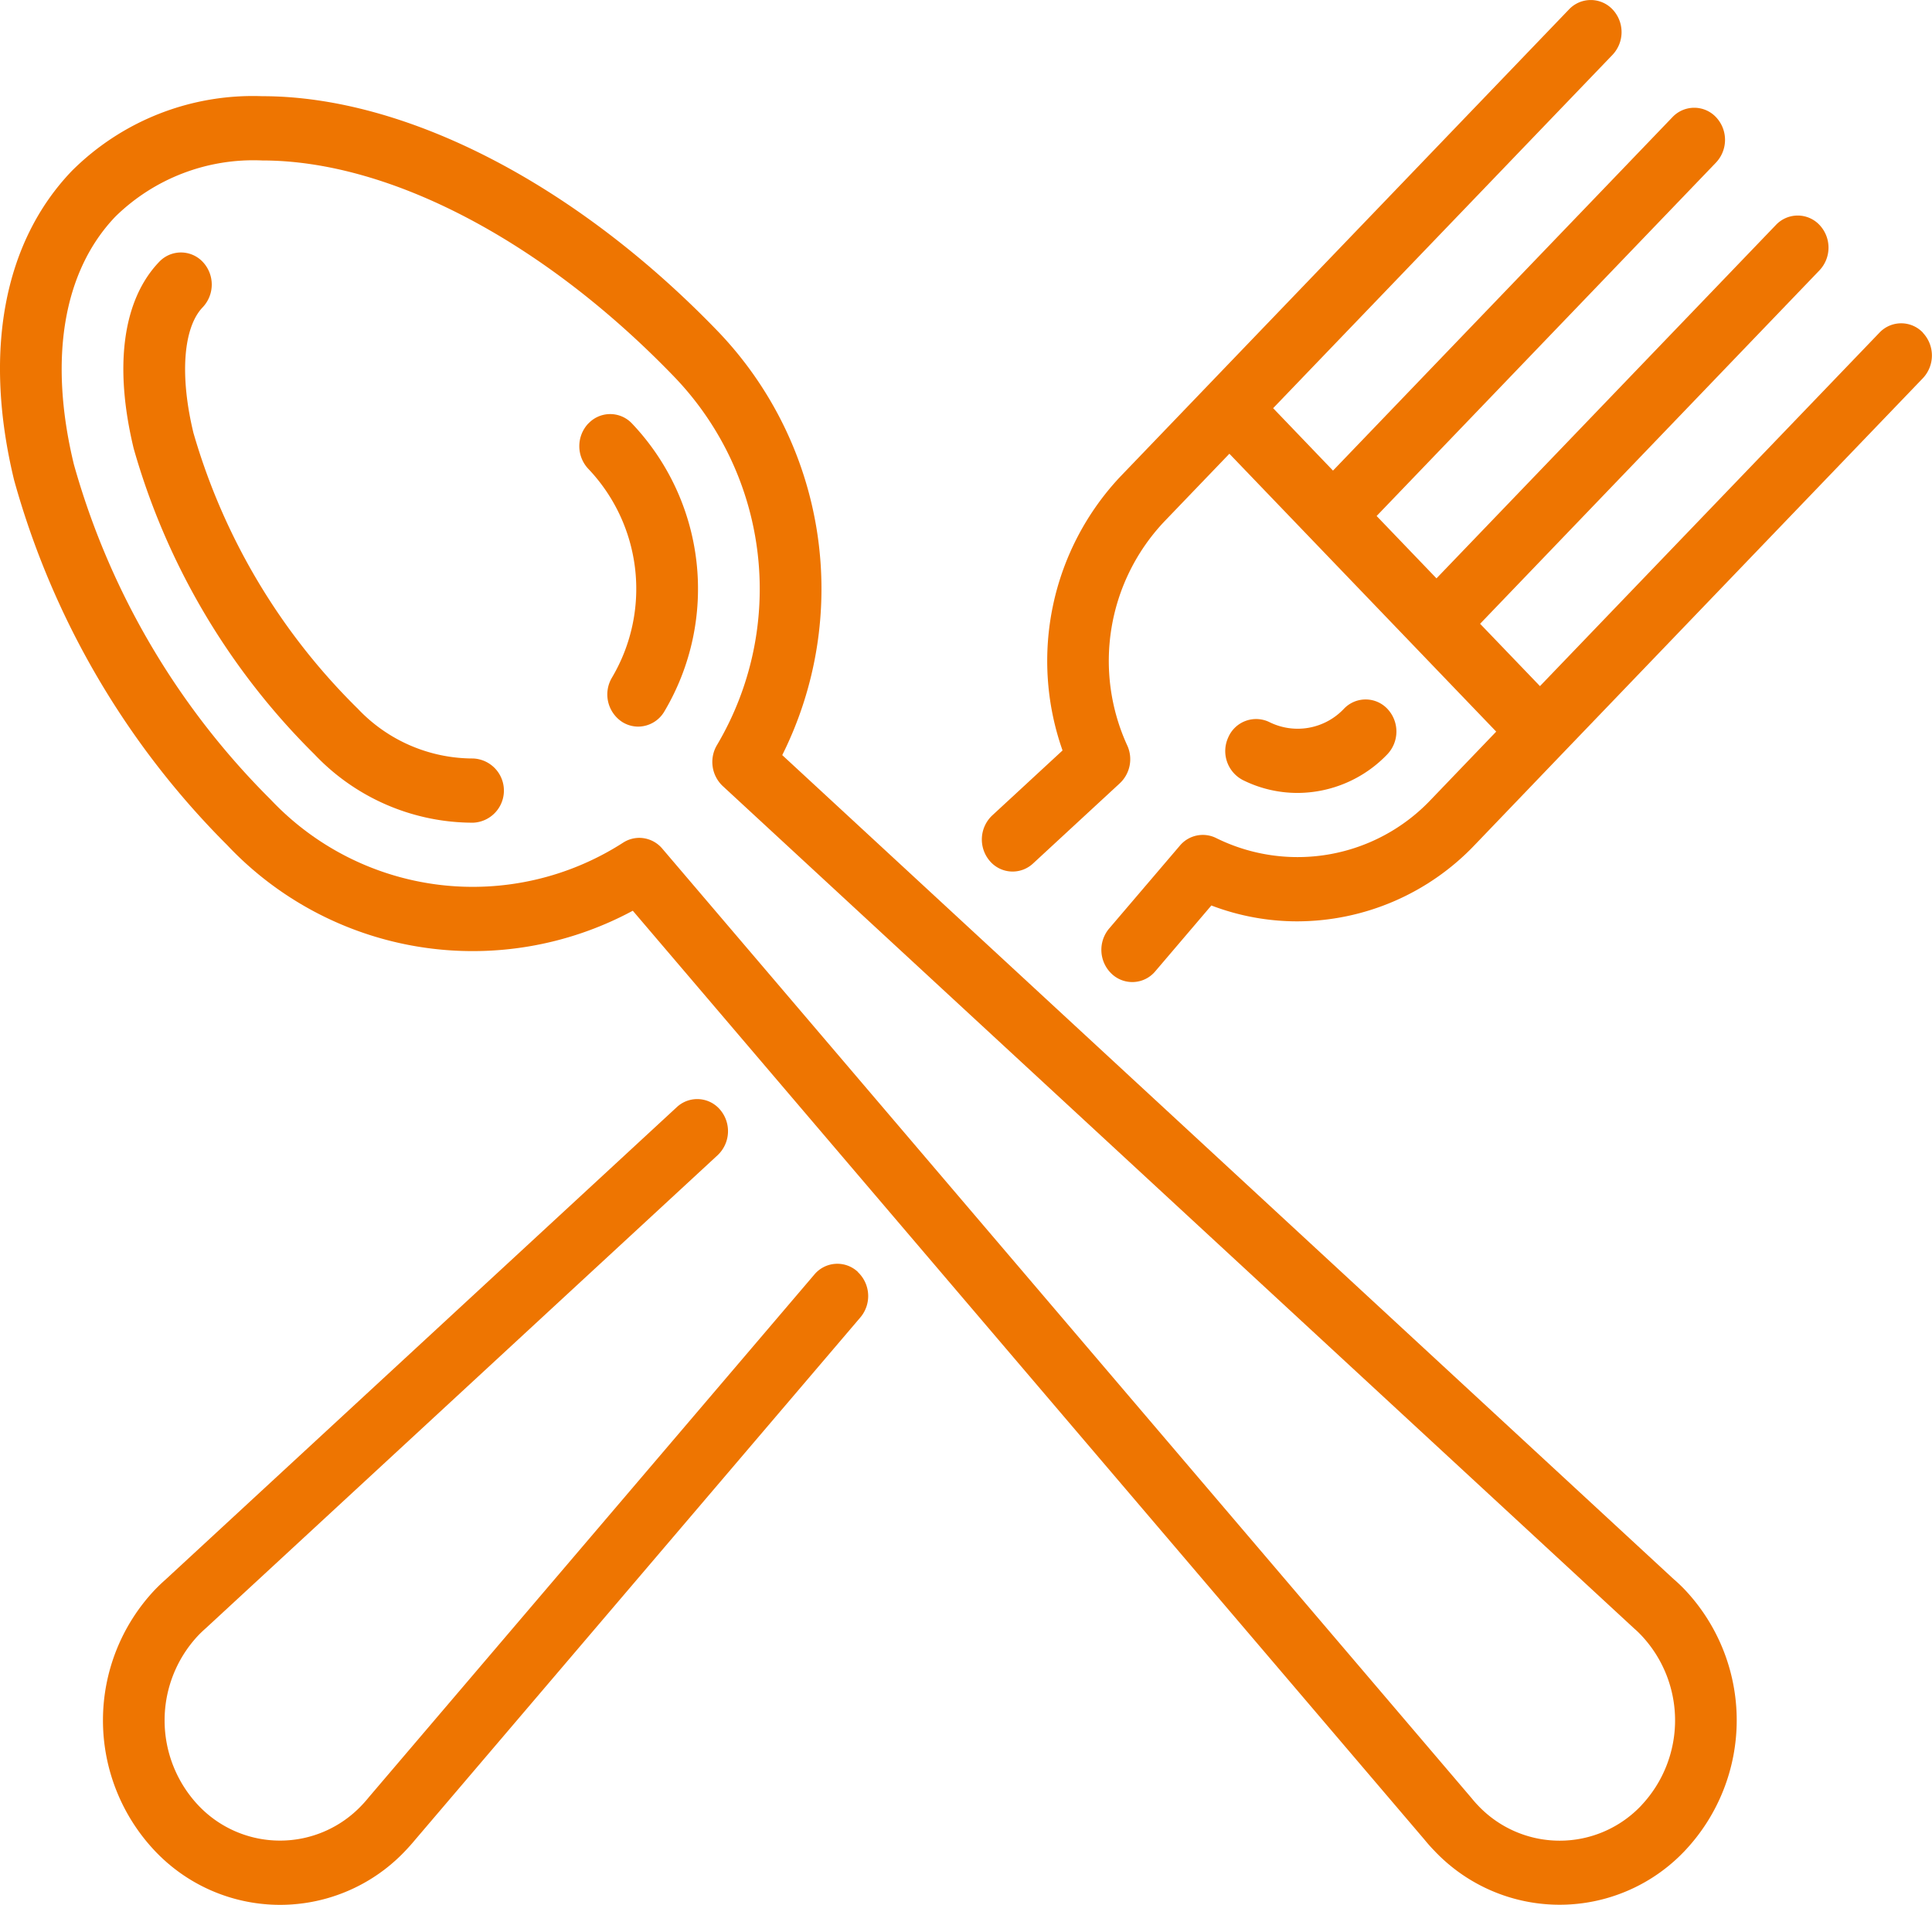 <?xml version="1.0" encoding="utf-8"?><svg xmlns="http://www.w3.org/2000/svg" xmlns:xlink="http://www.w3.org/1999/xlink" width="71" height="70" viewBox="0 0 71 70">
  <defs>
    <clipPath id="clip-path">
      <rect id="Rectangle_98" data-name="Rectangle 98" width="71" height="70" fill="#ee7501"/>
    </clipPath>
  </defs>
  <g id="Groupe_103" data-name="Groupe 103" clip-path="url(#clip-path)">
    <path id="Tracé_115" data-name="Tracé 115" d="M241.121,134.155a4.581,4.581,0,0,0,3.306-1.422,1.215,1.215,0,0,0,0-1.668,1.1,1.1,0,0,0-1.6,0,2.337,2.337,0,0,1-2.735.488,1.114,1.114,0,0,0-1.511.556,1.2,1.2,0,0,0,.534,1.573,4.494,4.494,0,0,0,2.007.473" transform="translate(-193.441 -105.016)" fill="#ee7501"/>
    <path id="Tracé_116" data-name="Tracé 116" d="M225.688,12.226a1.1,1.1,0,0,0-1.6,0L211.613,25.214l-2.2-2.291L221.885,9.934a1.214,1.214,0,0,0,0-1.668,1.1,1.1,0,0,0-1.6,0L207.81,21.254l-2.2-2.292L218.082,5.974a1.215,1.215,0,0,0,0-1.669,1.1,1.1,0,0,0-1.6,0L204.007,17.294,201.807,15,214.28,2.014a1.214,1.214,0,0,0,0-1.668,1.1,1.1,0,0,0-1.6,0L196.2,17.505a9.885,9.885,0,0,0-2.132,10.073l-2.582,2.386a1.214,1.214,0,0,0-.1,1.666,1.1,1.1,0,0,0,1.6.1l3.188-2.947a1.213,1.213,0,0,0,.271-1.39,7.456,7.456,0,0,1,1.354-8.219l2.4-2.5,9.806,10.212-2.4,2.5a6.743,6.743,0,0,1-7.892,1.411,1.1,1.1,0,0,0-1.335.281l-2.6,3.047a1.215,1.215,0,0,0,.1,1.666,1.1,1.1,0,0,0,1.6-.1l2.059-2.416a8.845,8.845,0,0,0,3.158.583,9.027,9.027,0,0,0,6.514-2.8l3.2-3.336,13.276-13.824a1.216,1.216,0,0,0,0-1.669" transform="translate(-155.02 0)" fill="#ee7501"/>
    <path id="Tracé_117" data-name="Tracé 117" d="M47.779,211.763a1.1,1.1,0,0,0-1.6.1L29.8,231.078l-.016.02c-.082.1-.16.188-.24.271a4.126,4.126,0,0,1-6,0,4.556,4.556,0,0,1,0-6.251c.08-.083.165-.164.261-.249l.019-.017,18.8-17.375a1.214,1.214,0,0,0,.1-1.666,1.1,1.1,0,0,0-1.6-.1L22.329,223.078c-.139.123-.266.245-.387.371a6.987,6.987,0,0,0,0,9.588,6.329,6.329,0,0,0,9.208,0c.121-.126.238-.258.356-.4l16.37-19.206a1.214,1.214,0,0,0-.1-1.665" transform="translate(-16.254 -165.023)" fill="#ee7501"/>
    <path id="Tracé_118" data-name="Tracé 118" d="M61.533,72.506,28.747,42.2a13.668,13.668,0,0,0-2.319-15.525c-5.224-5.44-11.5-8.689-16.79-8.689a9.416,9.416,0,0,0-7,2.748C.133,23.349-.621,27.381.517,32.089a30.464,30.464,0,0,0,7.83,13.416,12.4,12.4,0,0,0,14.908,2.414l29.1,34.143c.118.145.235.277.356.4a6.331,6.331,0,0,0,9.208,0,6.988,6.988,0,0,0,0-9.589c-.12-.126-.247-.247-.387-.371M60.317,80.8a4.126,4.126,0,0,1-6,0c-.08-.083-.158-.172-.239-.272l-.017-.02L24.342,45.641a1.112,1.112,0,0,0-.848-.4,1.1,1.1,0,0,0-.594.176A10.206,10.206,0,0,1,9.949,43.836,28.07,28.07,0,0,1,2.714,31.513c-.936-3.87-.392-7.1,1.531-9.107a7.246,7.246,0,0,1,5.393-2.058c4.7,0,10.379,2.99,15.188,8a11.249,11.249,0,0,1,1.52,13.487,1.215,1.215,0,0,0,.212,1.5l33.48,30.945.019.018c.1.085.181.166.26.249a4.556,4.556,0,0,1,0,6.251" transform="translate(0 -14.451)" fill="#ee7501"/>
    <path id="Tracé_119" data-name="Tracé 119" d="M113.082,77.734a1.214,1.214,0,0,0,0,1.668,6.4,6.4,0,0,1,.867,7.673,1.208,1.208,0,0,0,.37,1.623,1.1,1.1,0,0,0,.594.176,1.122,1.122,0,0,0,.965-.561,8.823,8.823,0,0,0-1.193-10.579,1.1,1.1,0,0,0-1.6,0" transform="translate(-91.461 -62.172)" fill="#ee7501"/>
    <path id="Tracé_120" data-name="Tracé 120" d="M36.847,65.776a5.827,5.827,0,0,1-4.229-1.824,23.3,23.3,0,0,1-6.045-10.14c-.508-2.1-.378-3.87.341-4.618a1.214,1.214,0,0,0,0-1.668,1.1,1.1,0,0,0-1.6,0c-1.337,1.393-1.669,3.83-.936,6.863a25.684,25.684,0,0,0,6.64,11.232,8.032,8.032,0,0,0,5.832,2.515,1.181,1.181,0,0,0,0-2.36" transform="translate(-19.464 -37.903)" fill="#ee7501"/>
  </g>
</svg>
